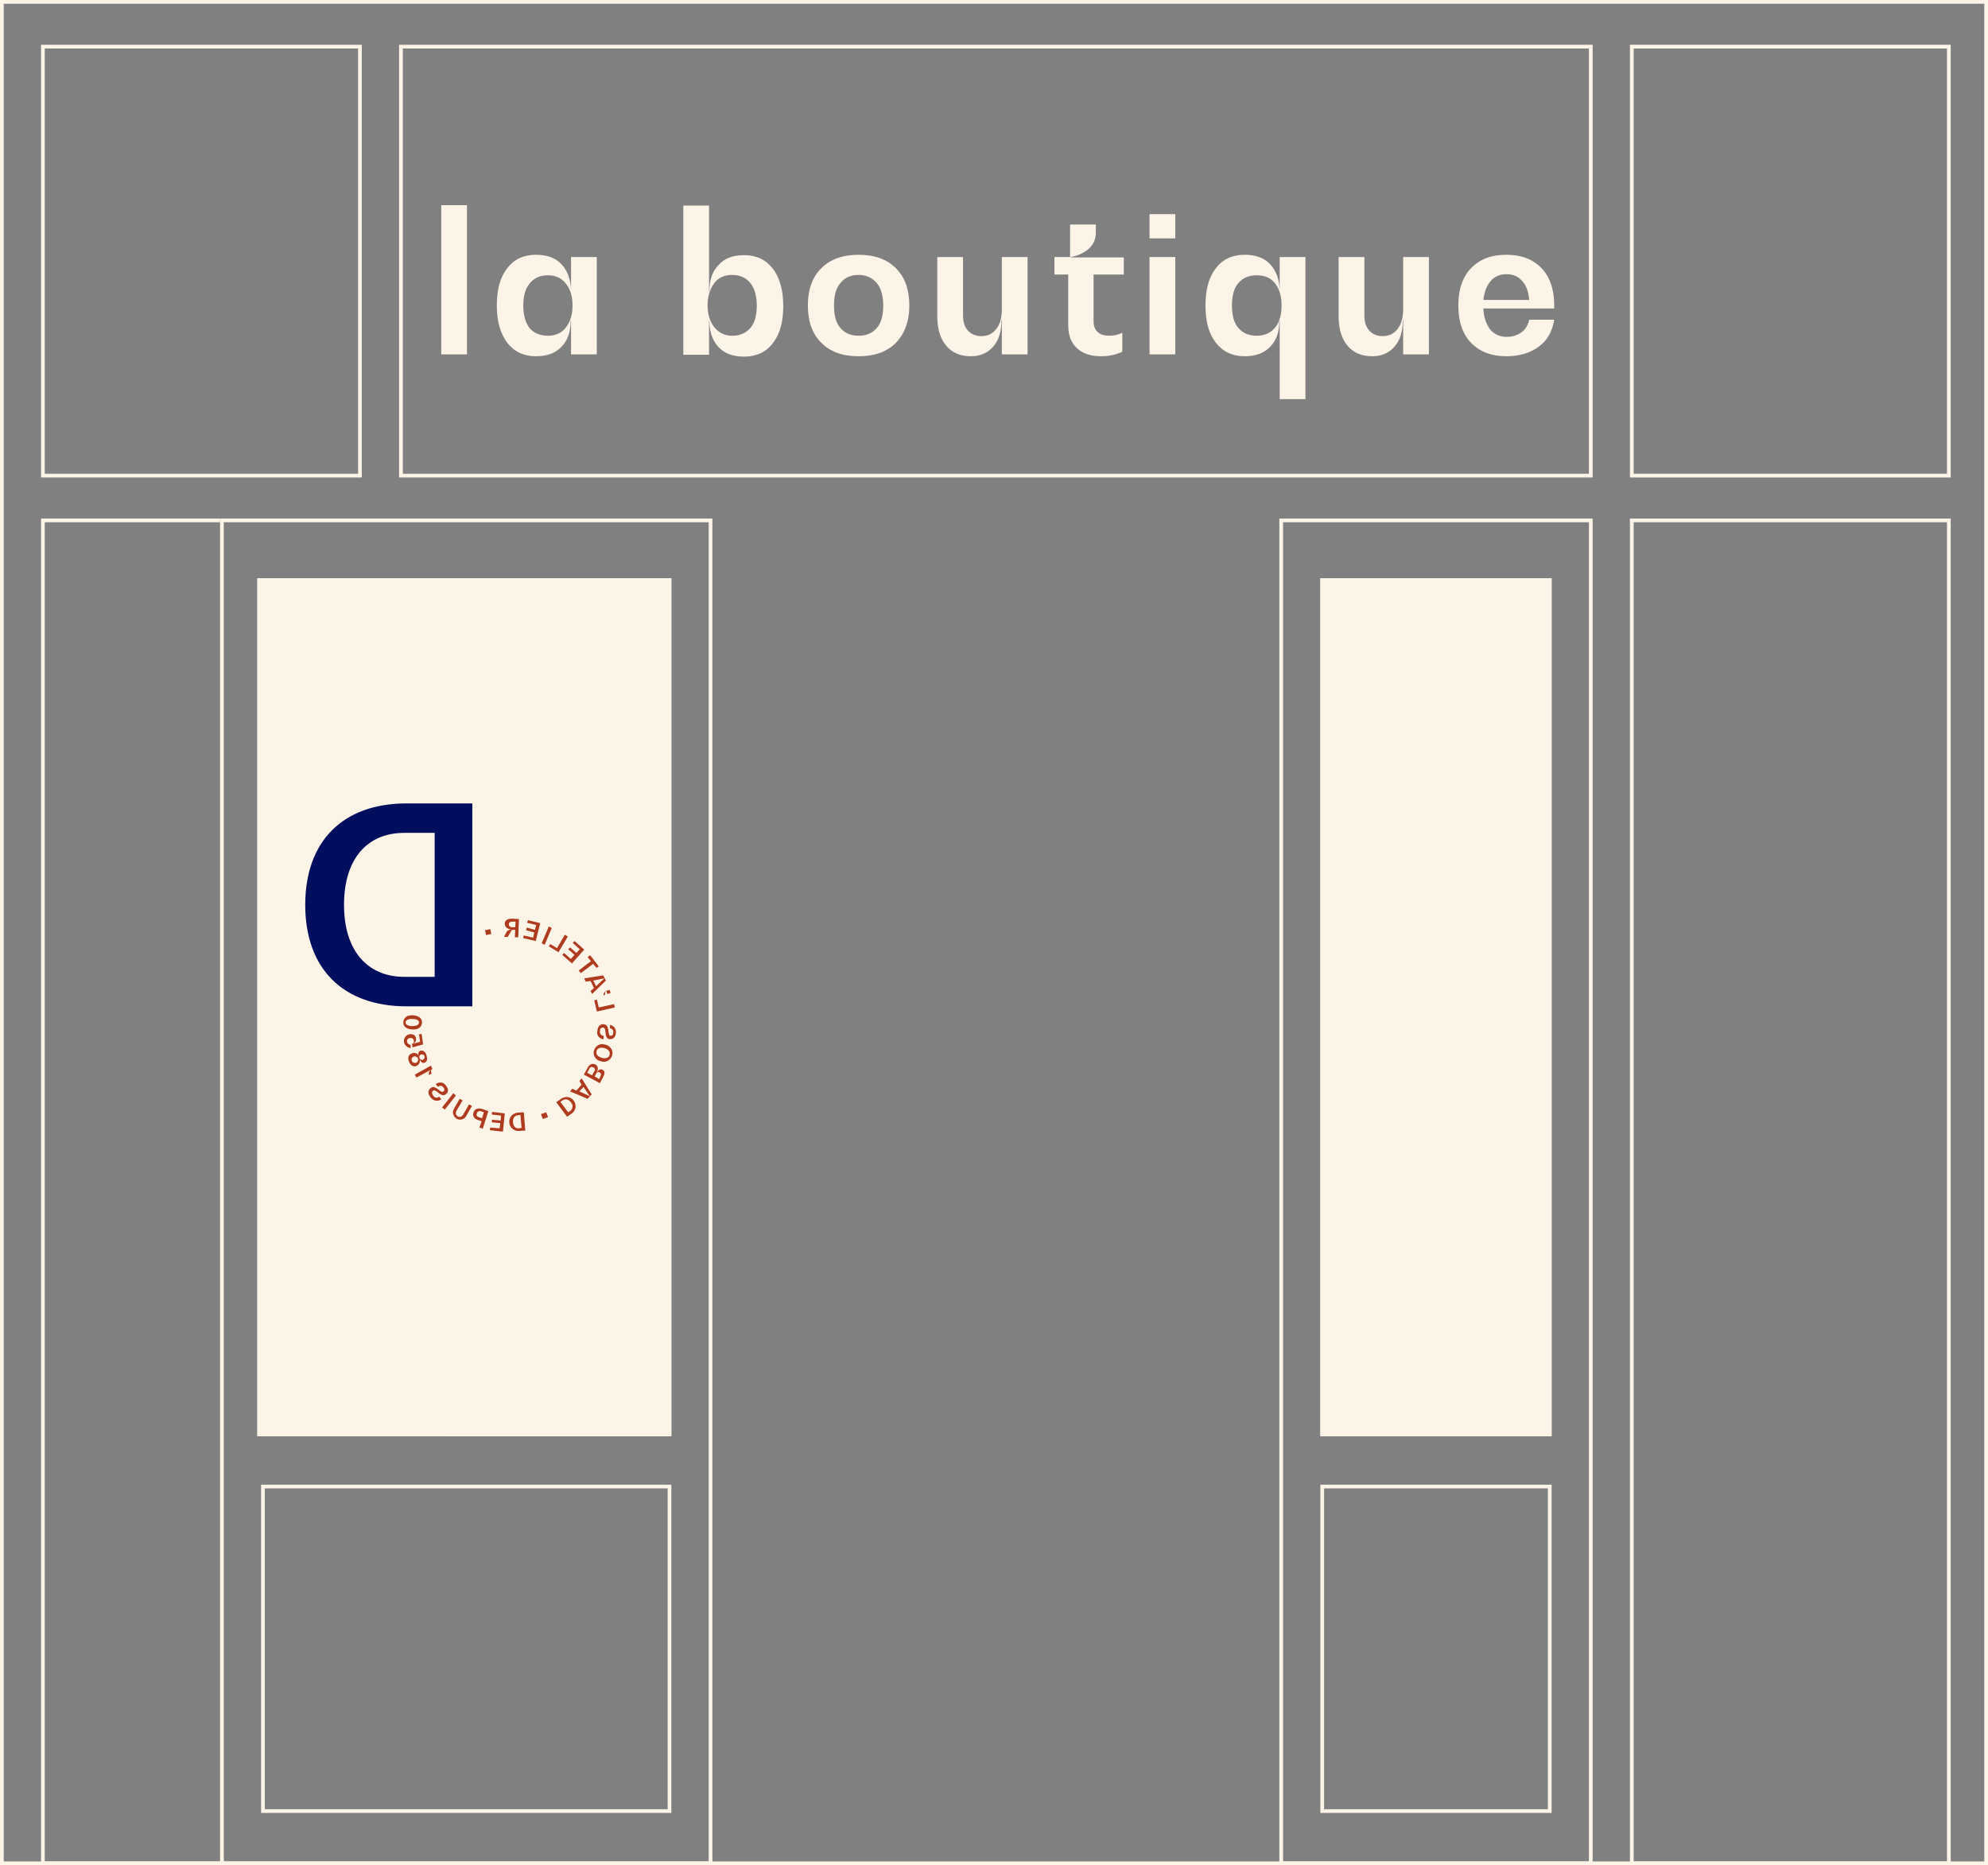 <svg xmlns="http://www.w3.org/2000/svg" xmlns:xlink="http://www.w3.org/1999/xlink" x="0px" y="0px" viewBox="0 0 533 500" style="enable-background:new 0 0 533 500;" xml:space="preserve"><rect x="0" y="0" width="533" height="500" fill="#808080" stroke="none"/><style type="text/css">	.fillnone{fill:none;}	.beige{fill:#FDF4E8;}	.bleu{fill:#010E5D;}	.rouge{fill:#AF3B1F;}</style><g transform="translate(19748 -6403)">	<g transform="translate(-19748 6403)">		<rect y="0" class="fillnone" width="533" height="500"></rect>		<path class="beige" d="M533,500H0V0h533V500z M1,499h531V1H1V499z"></path>	</g>	<g transform="translate(-19737 6415)">		<rect y="0" class="fillnone" width="86" height="116"></rect>		<path class="beige" d="M86,116H0V0h86V116z M1,115h84V1H1V115z"></path>	</g>	<g transform="translate(-19641 6415)">		<rect y="0" class="fillnone" width="320" height="116"></rect>		<path class="beige" d="M320,116H0V0h320V116z M1,115h318V1H1V115z"></path>	</g>	<g transform="translate(-19311 6415)">		<rect y="0" class="fillnone" width="86" height="116"></rect>		<path class="beige" d="M86,116H0V0h86V116z M1,115h84V1H1V115z"></path>	</g>	<g transform="translate(-19547 6542)">		<rect x="-142" y="0" class="fillnone" width="132" height="361"></rect>		<path class="beige" d="M-10,361h-132V0h132V361z M-141,360h130V1h-130V360z"></path>	</g>	<g transform="translate(-19405 6542)">		<rect y="0" class="fillnone" width="84" height="361"></rect>		<path class="beige" d="M84,361H0V0h84V361z M1,360h82V1H1V360z"></path>	</g>	<g transform="translate(-19311 6542)">		<rect y="0" class="fillnone" width="86" height="361"></rect>		<path class="beige" d="M86,361H0V0h86V361z M1,360h84V1H1V360z"></path>	</g>	<g transform="translate(-19394 6801)">		<rect y="0" class="fillnone" width="62" height="88"></rect>		<path class="beige" d="M62,88H0V0h62V88z M1,87h60V1H1V87z"></path>	</g>	<g transform="translate(-19536 6801)">		<rect x="-142" y="0" class="fillnone" width="110" height="88"></rect>		<path class="beige" d="M-32,88h-110V0h110V88z M-141,87h108V1h-108V87z"></path>	</g>	<g transform="translate(-19394 6558)">		<rect y="0" class="beige" width="62" height="230"></rect>		<path class="beige" d="M62,230H0V0h62V230z M1,229h60V1H1V229z"></path>	</g>	<g transform="translate(-19630 6558)">		<rect y="0" class="beige" width="62" height="230"></rect>		<path class="beige" d="M62,230H0V0h62V230z M1,229h60V1H1V229z"></path>	</g>	<g transform="translate(-19536 6558)">		<rect x="-143" y="0" class="beige" width="110" height="230"></rect>		<path class="beige" d="M-33,230h-110V0h110V230z M-142,229h108V1h-108V229z"></path>	</g>	<g>		<path class="beige" d="M-19622.8,6498h-6.9v-40h6.9V6498z"></path>		<path class="beige" d="M-19594.9,6480.8v-8.9h6.9v26.1h-6.9v-9h-0.1c0,3-0.8,5.3-2.5,7c-1.6,1.7-3.9,2.5-6.8,2.5   c-3.3,0-5.8-1.2-7.7-3.6c-1.8-2.4-2.8-5.7-2.8-10s0.9-7.6,2.8-10c1.8-2.4,4.4-3.6,7.7-3.6c2.9,0,5.2,0.8,6.8,2.5   C-19595.9,6475.5-19595,6477.8-19594.9,6480.8L-19594.9,6480.8z M-19601.1,6493c2,0,3.7-0.7,4.8-2.2c1.2-1.5,1.8-3.4,1.8-5.9   s-0.6-4.4-1.8-5.9c-1.2-1.5-2.8-2.2-4.8-2.2c-2.1,0-3.7,0.7-4.9,2.2c-1.2,1.4-1.7,3.4-1.7,6s0.6,4.5,1.7,6   C-19604.8,6492.3-19603.2,6493-19601.1,6493z"></path>		<path class="beige" d="M-19548.5,6471.4c3.3,0,5.8,1.2,7.7,3.6c1.8,2.4,2.8,5.7,2.8,10s-0.9,7.6-2.8,10c-1.8,2.4-4.4,3.6-7.7,3.6   c-2.9,0-5.2-0.8-6.8-2.5c-1.6-1.7-2.5-4-2.5-7h-0.1v9h-6.9v-40h6.9v22.9h0.1c0-3,0.8-5.3,2.5-7   C-19553.7,6472.2-19551.4,6471.4-19548.5,6471.4z M-19551.7,6493c2.1,0,3.7-0.7,4.9-2.1s1.7-3.4,1.7-6s-0.6-4.6-1.7-6   s-2.8-2.2-4.9-2.2c-2,0-3.7,0.7-4.8,2.2s-1.8,3.5-1.8,5.9s0.6,4.4,1.8,5.9S-19553.7,6493-19551.7,6493z"></path>		<path class="beige" d="M-19507.8,6494.9c-2.4,2.4-5.7,3.6-10,3.6s-7.6-1.2-10-3.6s-3.6-5.7-3.6-10s1.2-7.6,3.6-10s5.7-3.6,10-3.6   s7.6,1.2,10,3.6s3.6,5.7,3.6,10S-19505.5,6492.5-19507.8,6494.9z M-19522.7,6490.9c1.2,1.4,2.8,2.1,4.9,2.1s3.7-0.7,4.9-2.1   c1.2-1.4,1.7-3.4,1.7-6s-0.6-4.6-1.7-6c-1.2-1.4-2.8-2.2-4.9-2.2s-3.7,0.7-4.9,2.2c-1.2,1.4-1.7,3.4-1.7,6   S-19523.9,6489.5-19522.7,6490.9z"></path>		<path class="beige" d="M-19479.4,6486v-14.1h6.9v26.1h-6.9v-9.2h-0.1c0,3-0.7,5.4-2.2,7.1s-3.4,2.6-6,2.6c-2.8,0-5-0.9-6.6-2.8   s-2.4-4.5-2.4-7.9v-15.9h6.9v15.6c0,1.8,0.4,3.1,1.3,4.1s2.1,1.5,3.6,1.5c1.7,0,3-0.6,4-1.9S-19479.4,6488.2-19479.4,6486z"></path>		<path class="beige" d="M-19446.7,6471.9v4.7h-8.1v12.6c0,1.2,0.4,2.2,1.1,2.8c0.7,0.7,1.8,1,3.1,1c1.3,0,2.5-0.3,3.5-0.8v5.1   c-1.7,0.8-3.6,1.2-5.7,1.2c-2.8,0-4.9-0.7-6.5-2.2s-2.3-3.5-2.3-6.2v-13.5h-3.7v-4.7h4.2v-8.7h6.9v2.2c0,1.7-0.6,3.1-1.8,4.2   c-1.2,1.1-2.8,1.9-4.9,2.3v0.1h14.2L-19446.7,6471.9L-19446.7,6471.9z"></path>		<path class="beige" d="M-19432.9,6466.9h-6.9v-6.5h6.9V6466.9z M-19432.9,6498h-6.9v-26.1h6.9V6498z"></path>		<path class="beige" d="M-19404.9,6480.8v-8.9h6.9v38.1h-6.9v-21h-0.1c0,3-0.8,5.3-2.5,7c-1.6,1.7-3.9,2.5-6.8,2.5   c-3.3,0-5.8-1.2-7.7-3.6s-2.8-5.7-2.8-10s0.9-7.6,2.8-10c1.8-2.4,4.4-3.6,7.7-3.6c2.9,0,5.2,0.8,6.8,2.5   C-19405.9,6475.5-19405,6477.8-19404.9,6480.8L-19404.9,6480.8z M-19416,6490.9c1.2,1.4,2.8,2.1,4.9,2.1s3.7-0.7,4.9-2.1   s1.8-3.4,1.8-6s-0.6-4.5-1.8-6s-2.8-2.1-4.9-2.1s-3.7,0.7-4.9,2.1s-1.7,3.4-1.7,6S-19417.2,6489.5-19416,6490.9z"></path>		<path class="beige" d="M-19371.8,6486v-14.1h6.9v26.1h-6.9v-9.2h-0.1c0,3-0.7,5.4-2.2,7.1s-3.4,2.6-6,2.6c-2.8,0-5-0.9-6.6-2.8   s-2.4-4.5-2.4-7.9v-15.9h6.9v15.6c0,1.8,0.4,3.1,1.3,4.1s2.1,1.5,3.6,1.5c1.7,0,3-0.6,4-1.9S-19371.8,6488.2-19371.8,6486z"></path>		<path class="beige" d="M-19331.3,6484.9v0.8h-19c0.1,2.4,0.8,4.2,1.8,5.6c1.1,1.3,2.6,2,4.4,2c1.6,0,2.9-0.4,4-1.2   c1.1-0.8,1.8-2,2.1-3.4h6.7c-0.5,3.1-1.8,5.5-4.1,7.2s-5.2,2.6-8.7,2.6c-4,0-7.2-1.2-9.5-3.6s-3.4-5.7-3.4-10s1.1-7.6,3.4-10   s5.4-3.6,9.5-3.6c4,0,7.1,1.2,9.4,3.6C-19332.4,6477.3-19331.3,6480.7-19331.3,6484.9z M-19344.1,6476.5c-1.7,0-3.2,0.6-4.2,1.8   c-1.1,1.2-1.7,2.9-2,5.1h12.3c-0.2-2.2-0.8-3.9-1.9-5.1S-19342.3,6476.5-19344.1,6476.5z"></path>	</g>	<g transform="translate(-17850.664 5494.068)">		<path class="bleu" d="M-1770.7,1178.7h-17.6c-17.1,0-27.2-10.1-27.2-27.2s10.1-27.2,27.2-27.2h17.6V1178.7z M-1780.8,1170.8v-38.6   h-8.1c-10.2,0-16.2,7.2-16.2,19.3s6.1,19.3,16.2,19.3L-1780.8,1170.8z"></path>		<g id="Groupe_2">			<path class="rouge" d="M-1751.8,1208.9l-0.5-1.3l1.4-0.5l0.5,1.3L-1751.8,1208.9L-1751.8,1208.9z"></path>			<path class="rouge" d="M-1748.2,1204.4l1.3-0.9l0,0c1.1-0.8,2.6-0.6,3.4,0.5l0,0c0.8,1.1,0.6,2.6-0.5,3.4l-1.3,0.9L-1748.2,1204.4z     M-1746.5,1203.9l-0.6,0.4l2.1,2.8l0.6-0.4c0.1-0.1,0.1-0.1,0.2-0.2c0.5-0.6,0.5-1.5-0.1-2.1    C-1744.9,1203.6-1745.8,1203.4-1746.5,1203.9L-1746.5,1203.9z"></path>			<path class="rouge" d="M-1741.4,1199.7l-0.6-1l0.6-0.7l2.7,4.3l-1.1,1.2l-4.7-2l0.6-0.7l1.1,0.5L-1741.4,1199.7L-1741.4,1199.7z     M-1740.9,1200.3l-1.1,1.2l2.8,1.3l0,0L-1740.9,1200.3L-1740.9,1200.3z"></path>			<path class="rouge" d="M-1737.7,1194.3c0.7,0.4,0.9,1.2,0.3,2.1v0.1l0,0c0.5-0.8,1.1-1.1,1.6-0.8c0.6,0.3,0.7,0.9,0.3,1.7l-1,1.9    l-4.3-2.3l1-1.8C-1739.3,1194.2-1738.5,1193.9-1737.7,1194.3L-1737.7,1194.3z M-1736.3,1197.4c0.2-0.4,0.1-0.8-0.3-1    c-0.3-0.2-0.7,0-0.9,0.3l-0.4,0.8l1.2,0.7L-1736.3,1197.4L-1736.3,1197.4z M-1738.2,1195.1c0,0,0,0-0.2-0.1    c-0.3-0.1-0.8,0-0.9,0.4l-0.6,1.1l1.3,0.7l0.6-1.1c0.1,0,0.1-0.1,0.1-0.1l0,0C-1737.7,1195.7-1737.8,1195.3-1738.2,1195.1    L-1738.2,1195.1z"></path>			<path class="rouge" d="M-1736.3,1193.4c-0.1,0-0.3-0.1-0.4-0.1c-1.2-0.5-1.8-1.8-1.3-3s1.8-1.8,3-1.3c0.1,0,0.3,0,0.4,0.1l0,0    c1.2,0.5,1.8,1.8,1.3,3C-1733.8,1193.3-1735.1,1193.9-1736.3,1193.4L-1736.3,1193.4z M-1735.3,1189.9c-1-0.3-1.9,0-2.1,0.8    s0.3,1.5,1.4,1.8s1.9,0,2.1-0.8S-1734.2,1190.2-1735.3,1189.9L-1735.3,1189.9z"></path>			<path class="rouge" d="M-1735.5,1187.5c-0.1,0-0.1-0.1-0.2,0c-1-0.2-1.7-1.1-1.5-2.1c0.1-1.2,0.7-2,1.7-1.9    c1.1,0.1,1.2,1.1,1.3,1.9c0.1,0.6,0.1,1.2,0.6,1.2c0.4,0,0.7-0.3,0.7-0.9v-0.1c0-0.6-0.4-1-0.9-1v-0.9h0.1c0.9,0.2,1.6,1,1.5,2    c-0.1,1.2-0.6,1.8-1.6,1.8s-1.1-1-1.2-1.8c-0.1-0.7-0.1-1.3-0.7-1.3c-0.5,0-0.8,0.3-0.8,1c0,0.1,0,0.1,0,0.1l0,0    c0,0.6,0.4,1.1,1,1.1V1187.5L-1735.5,1187.5z"></path>			<path class="rouge" d="M-1737.3,1176.9l0.5,2.1l4.1-0.9l0.2,0.9l-4.8,1.1l-0.7-3L-1737.3,1176.9L-1737.3,1176.9z"></path>			<path class="rouge" d="M-1733.6,1175.1l-0.9,0.3l-0.3-0.9c-0.3,0.3-0.4,0.7-0.3,1.1l-0.4,0.2c-0.1-0.6,0.3-1.2,0.9-1.3l0.7-0.2    L-1733.6,1175.1z"></path>			<path class="rouge" d="M-1740.3,1172.1l-0.4-0.9l5.1-0.8l0.7,1.4l-3.7,3.6l-0.4-0.8l0.9-0.8l-0.9-1.9L-1740.3,1172.1z     M-1737.5,1173.3l2.2-2.1l0,0l-3,0.6L-1737.5,1173.3z"></path>			<path class="rouge" d="M-1739.8,1165.5l0.7-0.5l2.3,3l-0.6,0.4l-0.9-1.1l-3.3,2.5l-0.6-0.7l3.3-2.5L-1739.8,1165.5L-1739.8,1165.5z    "></path>			<path class="rouge" d="M-1746.1,1164.4l1.8,1.6l1-1.1l-1.7-1.5l0.5-0.5l1.7,1.5l0.9-1l-1.9-1.7l0.5-0.5l2.6,2.3l-3.3,3.7l-2.6-2.3    L-1746.1,1164.4L-1746.1,1164.4z"></path>			<path class="rouge" d="M-1749.8,1162l1.8,1.1l2.1-3.6l0.8,0.5l-2.5,4.2l-2.6-1.6L-1749.8,1162L-1749.8,1162z"></path>			<path class="rouge" d="M-1749.4,1157.7l-1.9,4.5l-0.8-0.4l1.9-4.5L-1749.4,1157.7L-1749.4,1157.7z"></path>			<path class="rouge" d="M-1756.9,1159.7l2.5,0.6l0.3-1.4l-2.2-0.6l0.2-0.7l2.2,0.6l0.3-1.3l-2.4-0.6l0.2-0.7l3.3,0.8l-1.2,4.8    l-3.4-0.8L-1756.9,1159.7L-1756.9,1159.7z"></path>			<path class="rouge" d="M-1761.5,1158.7c0.3-0.4,0.8-0.6,1.3-0.6l0,0c-1.2-0.1-1.8-0.7-1.8-1.6c0-0.8,0.7-1.3,1.9-1.3l1.9,0.1    l-0.2,4.9h-0.9l0.1-2h-0.9l-1.1,1.9h-1L-1761.5,1158.7z M-1759.2,1157.5l0.1-1.5h-1h-0.1c-0.4,0-0.7,0.3-0.7,0.7v0.1    c0,0.4,0.4,0.7,0.8,0.7L-1759.2,1157.5z"></path>			<path class="rouge" d="M-1765.9,1158l0.3,1.3l-1.4,0.3l-0.3-1.3L-1765.9,1158L-1765.9,1158z"></path>		</g>		<g>			<path class="rouge" d="M-1756.5,1212l-1.6,0.1h-0.1l0,0c-1.3,0.1-2.5-0.9-2.6-2.3c-0.1-1.3,0.9-2.5,2.3-2.6l1.6-0.1L-1756.5,1212z     M-1757.5,1211.3l-0.3-3.5l-0.7,0.1c-0.9,0.1-1.4,0.8-1.3,1.9s0.7,1.7,1.6,1.6L-1757.5,1211.3z"></path>			<path class="rouge" d="M-1765.9,1211.2l2.5,0.2l0.2-1.4l-2.3-0.2l0.1-0.7l2.3,0.2l0.1-1.3l-2.5-0.3l0.1-0.7l3.4,0.4l-0.5,4.9    l-3.5-0.4L-1765.9,1211.2L-1765.9,1211.2z"></path>			<path class="rouge" d="M-1770.4,1207.2c0.3-1,1.1-1.3,2.3-1l1.7,0.6l-1.5,4.7l-0.9-0.3l0.6-1.7l-0.9-0.3    C-1770.2,1208.9-1770.7,1208.1-1770.4,1207.2L-1770.4,1207.2z M-1769.5,1207.4C-1769.5,1207.5-1769.5,1207.5-1769.5,1207.4    c-0.2,0.5,0.1,0.9,0.5,1l0.9,0.3l0.5-1.6l-0.9-0.3h-0.1l0,0C-1769,1206.7-1769.4,1207-1769.5,1207.4L-1769.5,1207.4z"></path>			<path class="rouge" d="M-1773.3,1203.9l-1.7,2.9l0,0c-0.3,0.5-0.1,1.1,0.4,1.4s1.1,0.1,1.4-0.4l1.6-2.8l0.8,0.4l-1.6,2.8    c-0.5,0.8-1.5,1.1-2.4,0.7l0,0c-0.9-0.5-1.4-1.6-0.9-2.6l1.6-2.8L-1773.3,1203.9L-1773.3,1203.9z"></path>			<path class="rouge" d="M-1778.1,1206.4l-0.7-0.6l3-3.8l0.7,0.6L-1778.1,1206.4z"></path>			<path class="rouge" d="M-1779,1203.6C-1779.1,1203.6-1779.1,1203.6-1779,1203.6C-1779.1,1203.6-1779.1,1203.6-1779,1203.6    c-0.9,0.7-2.1,0.5-2.8-0.4c-0.8-0.9-0.9-1.8-0.2-2.5c0.9-0.8,1.6-0.1,2.3,0.4c0.5,0.4,0.9,0.7,1.3,0.4c0.3-0.3,0.3-0.7-0.1-1.1    c-0.1-0.1-0.1-0.1-0.1-0.1l0,0c-0.3-0.4-0.9-0.4-1.3,0l-0.6-0.7c0-0.1,0.1-0.1,0.1-0.1c0.8-0.6,1.9-0.5,2.5,0.3    c0.8,0.9,0.9,1.8,0.2,2.4c-0.8,0.7-1.6,0.1-2.2-0.4c-0.5-0.4-1-0.8-1.4-0.4c-0.3,0.3-0.3,0.8,0.2,1.3v0.1    c0.4,0.5,1.1,0.5,1.5,0.1L-1779,1203.6L-1779,1203.6z"></path>			<path class="rouge" d="M-1781.8,1194.6l0.4,0.9c-0.4,0.2-0.5,0.7-0.2,1.2l-0.7,0.4c-0.2-0.6,0-1.1,0.7-1.5l0,0l-4.1,2.2l-0.4-0.8    L-1781.8,1194.6L-1781.8,1194.6z"></path>			<path class="rouge" d="M-1786.9,1191.3L-1786.9,1191.3C-1786.8,1191.3-1786.8,1191.3-1786.9,1191.3c0.9-0.3,1.7,0.1,1.8,0.8l0,0    c-0.2-0.7-0.1-1.3,0.5-1.5s1.3,0.2,1.6,1.2s0.2,1.8-0.5,2c-0.5,0.2-1-0.1-1.3-0.9l0,0l0,0l0,0c0.2,0.7-0.2,1.5-0.9,1.8    c-0.9,0.3-1.6-0.2-2-1.2S-1787.8,1191.6-1786.9,1191.3L-1786.9,1191.3z M-1784.8,1192.7c0.2,0.3,0.6,0.5,0.9,0.3s0.5-0.5,0.4-0.9    s-0.5-0.6-0.9-0.5l0,0c-0.4,0.1-0.6,0.5-0.5,0.9C-1784.9,1192.6-1784.9,1192.6-1784.8,1192.7z M-1786.5,1192.2L-1786.5,1192.2    c-0.5,0.3-0.6,0.7-0.4,1.1v0.1c0.2,0.4,0.8,0.6,1.2,0.4s0.6-0.8,0.4-1.2S-1786.1,1192-1786.5,1192.2    C-1786.6,1192.2-1786.6,1192.2-1786.5,1192.2z"></path>			<path class="rouge" d="M-1787.2,1189.9c-0.9-0.1-1.6-0.7-1.8-1.5c-0.2-1,0.4-2,1.4-2.2s1.7,0.3,1.8,1.1c0.1,0.7-0.3,1.3-1,1.5l0,0    l2.1-0.6l-0.3-2l0.7-0.1l0.4,2.8l-2.8,0.8l-0.2-0.9c0.4-0.1,0.6-0.5,0.5-0.9v-0.1c-0.1-0.5-0.6-0.7-1-0.6h-0.1l0,0    c-0.5,0.1-0.8,0.5-0.7,1s0.5,0.8,0.9,0.8L-1787.2,1189.9L-1787.2,1189.9z"></path>			<path class="rouge" d="M-1786.8,1184.9c-1.6-0.1-2.5-0.8-2.4-2s1.1-1.9,2.6-1.8s2.5,0.8,2.4,2S-1785.2,1185-1786.8,1184.9    L-1786.8,1184.9z M-1786.7,1182.1c-1.1-0.1-1.9,0.3-1.9,0.9s0.7,1,1.8,1s1.7-0.3,1.8-0.9S-1785.6,1182.1-1786.7,1182.1    L-1786.7,1182.1z"></path>		</g>	</g>	<polygon class="beige" points="-19689,6902 -19736,6902 -19736,6543 -19689,6543 -19689,6542 -19737,6542 -19737,6903 -19689,6903    "></polygon></g></svg>